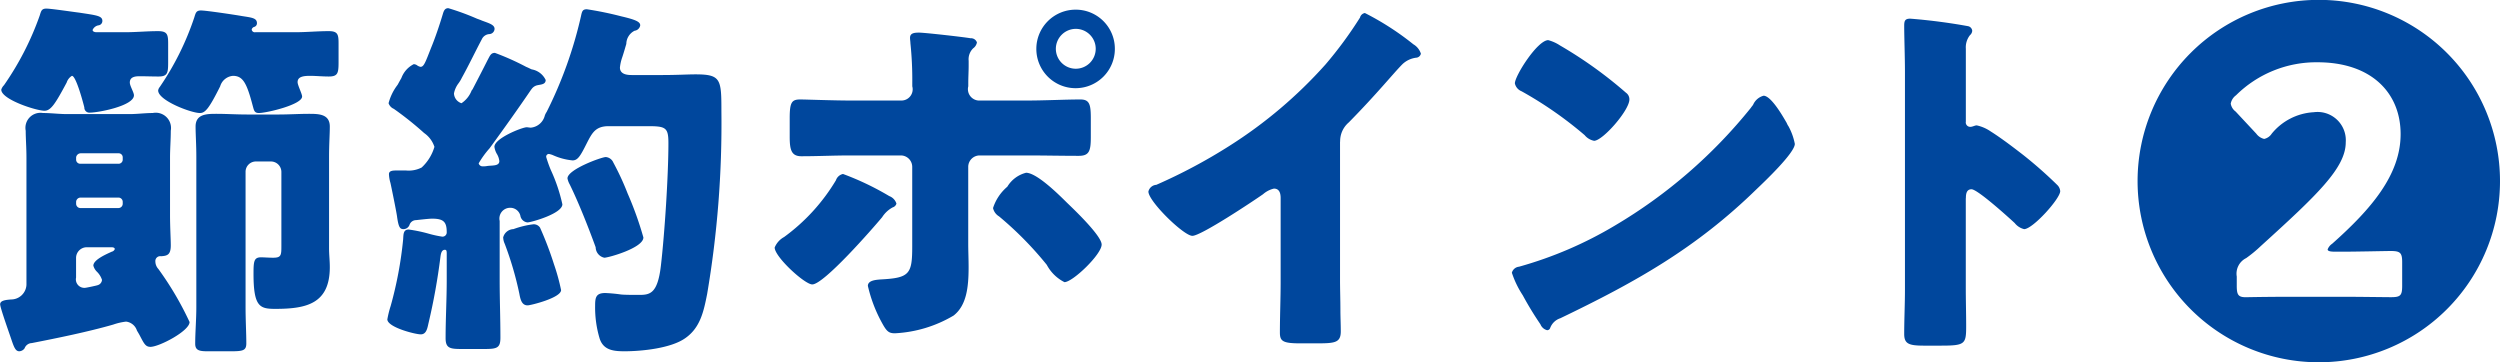<svg xmlns="http://www.w3.org/2000/svg" width="186.25" height="26.97"><path d="M495.929 2404.4c-.084 0-.28-.03-.28-.17a.592.592 0 0 1 .42-.34.329.329 0 0 0 .308-.33c0-.39-.448-.42-1.736-.62-.42-.05-2.1-.3-2.436-.3-.364 0-.392.19-.5.53a21.671 21.671 0 0 1-2.66 5.18.786.786 0 0 0-.2.33c0 .73 2.6 1.57 3.22 1.57.476 0 .812-.53 1.652-2.1a.907.907 0 0 1 .392-.5c.308 0 .84 2.01.924 2.35a.375.375 0 0 0 .42.39c.616 0 3.276-.5 3.276-1.29 0-.22-.308-.7-.308-.95 0-.42.392-.47.728-.47.476 0 .924.02 1.4.02.672 0 .728-.25.728-1.03v-1.4c0-.7-.056-.95-.756-.95-.812 0-1.624.08-2.436.08h-2.156Zm-4.816 23.16c1.9-.37 4.2-.84 6.076-1.38a4.45 4.45 0 0 1 .952-.22.968.968 0 0 1 .812.67c.084.14.168.28.224.39.308.59.42.82.784.82.644 0 2.912-1.18 2.912-1.85a23.56 23.56 0 0 0-2.324-3.95.844.844 0 0 1-.224-.56.361.361 0 0 1 .42-.39c.476-.03.728-.11.728-.81 0-.45-.056-1.35-.056-2.27v-4.26c0-.67.056-1.34.056-2.01a1.138 1.138 0 0 0-1.344-1.32c-.588 0-1.148.08-1.736.08h-4.648c-.588 0-1.176-.08-1.792-.08a1.12 1.12 0 0 0-1.288 1.32c0 .58.056 1.26.056 2.01v9.47a1.147 1.147 0 0 1-1.148 1.09c-.308.03-.812.05-.812.36 0 .25.644 2.05.812 2.55.224.67.336.95.616.95a.517.517 0 0 0 .392-.22.591.591 0 0 1 .532-.39Zm5.908-7.14c.084 0 .28 0 .28.14a.314.314 0 0 1-.224.19c-.364.17-1.372.59-1.372 1.04a.992.992 0 0 0 .252.44 1.5 1.5 0 0 1 .392.62.438.438 0 0 1-.308.39c-.056.03-.868.2-.924.2a.631.631 0 0 1-.7-.76v-1.48a.8.8 0 0 1 .784-.78h1.82Zm-2.6-3.39a.333.333 0 0 1 .336-.31h2.8a.318.318 0 0 1 .336.31v.14a.322.322 0 0 1-.336.33h-2.8a.322.322 0 0 1-.336-.33v-.14Zm.308-2.83a.307.307 0 0 1-.308-.28v-.2a.353.353 0 0 1 .336-.3h2.828a.3.3 0 0 1 .308.3v.2a.312.312 0 0 1-.336.28h-2.828Zm14.2-.17a.781.781 0 0 1 .784.79v5.54c0 .67-.028.84-.616.84-.308 0-.7-.03-.9-.03-.532 0-.56.31-.56 1.23 0 2.47.476 2.61 1.624 2.61 2.3 0 4.06-.37 4.06-3.11 0-.48-.056-.92-.056-1.4v-6.8c0-.98.056-1.71.056-2.27 0-.93-.812-.95-1.54-.95-.756 0-1.512.05-2.268.05h-2.352c-.784 0-1.54-.05-2.3-.05-.728 0-1.54.02-1.54.95 0 .59.056 1.34.056 2.27v11.19c0 .9-.084 1.88-.084 2.72 0 .51.336.56.952.56h1.68c.924 0 1.176-.05 1.176-.59 0-.75-.056-1.71-.056-2.69v-10.07a.769.769 0 0 1 .784-.79h1.092Zm-1.148-9.63a.232.232 0 0 1-.28-.2.272.272 0 0 1 .168-.19.282.282 0 0 0 .224-.28c0-.39-.392-.42-1.092-.53-.5-.09-2.688-.42-3.08-.42-.364 0-.392.19-.5.53a20.855 20.855 0 0 1-2.576 5.18.5.5 0 0 0-.112.25c0 .75 2.464 1.68 3.108 1.68.392 0 .672-.31 1.512-1.99a1.088 1.088 0 0 1 .952-.78c.756 0 1.036.56 1.484 2.27.084.3.112.5.448.5.56 0 3.22-.62 3.22-1.23 0-.2-.336-.84-.336-1.07 0-.39.392-.47.924-.47.42 0 .924.05 1.4.05.672 0 .728-.25.728-1.06v-1.4c0-.67-.056-.92-.728-.92-.84 0-1.652.08-2.464.08h-3Zm20.558 4.26a.7.7 0 0 1 .448-.31c.28-.06.616-.06.616-.39a1.412 1.412 0 0 0-1.036-.79c-.084-.03-.224-.11-.42-.19a19.1 19.1 0 0 0-2.324-1.04c-.308 0-.364.2-.56.56-.336.67-.7 1.37-1.064 2.07a.593.593 0 0 1-.112.17 1.992 1.992 0 0 1-.756.95.8.8 0 0 1-.56-.73 1.809 1.809 0 0 1 .336-.75 2.58 2.58 0 0 0 .252-.42c.532-.96.98-1.91 1.484-2.86a.663.663 0 0 1 .56-.39.406.406 0 0 0 .392-.39c0-.31-.42-.42-.952-.62-.056-.03-.2-.08-.364-.14a18.481 18.481 0 0 0-2.128-.78c-.252 0-.336.17-.42.47-.252.84-.588 1.82-.868 2.49-.42 1.07-.532 1.41-.784 1.41a.7.7 0 0 1-.224-.09.469.469 0 0 0-.28-.11 1.89 1.89 0 0 0-.924 1.04c-.084.14-.168.3-.28.5a3.811 3.811 0 0 0-.672 1.37.7.7 0 0 0 .392.42 24.384 24.384 0 0 1 2.156 1.71 1.544 1.544 0 0 0 .168.14 2 2 0 0 1 .7.98 3.388 3.388 0 0 1-.952 1.54 2.115 2.115 0 0 1-1.176.22h-.616c-.336 0-.644 0-.644.28a2.638 2.638 0 0 0 .112.65c.056.25.476 2.29.5 2.57.112.76.224.87.476.87a.482.482 0 0 0 .448-.33.513.513 0 0 1 .476-.34c.28-.03.98-.11 1.2-.11.868 0 1.092.25 1.092 1.01a.314.314 0 0 1-.336.33 8.277 8.277 0 0 1-1.008-.22 10.789 10.789 0 0 0-1.484-.31c-.42 0-.392.36-.42.75a28.8 28.8 0 0 1-.924 4.93 7.675 7.675 0 0 0-.252 1.01c0 .59 2.072 1.12 2.492 1.12.448 0 .5-.53.588-.89a45.929 45.929 0 0 0 .868-4.82c.028-.2.056-.59.336-.59.112 0 .14.06.14.28v1.99c0 1.43-.084 2.88-.084 4.31 0 .76.336.81 1.2.81h1.708c.924 0 1.176-.08 1.176-.84 0-1.42-.056-2.85-.056-4.28v-4.42a.8.8 0 0 1 .784-.98.772.772 0 0 1 .756.58.6.6 0 0 0 .532.51c.252 0 2.6-.65 2.6-1.35a12.347 12.347 0 0 0-.868-2.57 9.3 9.3 0 0 1-.336-.95.2.2 0 0 1 .2-.23 1.473 1.473 0 0 1 .28.08 4.625 4.625 0 0 0 1.484.4c.392 0 .588-.34 1.064-1.29.392-.76.644-1.26 1.624-1.26h2.94c1.316 0 1.512.11 1.512 1.26 0 2.41-.28 6.72-.56 9.13-.252 2.18-.868 2.18-1.708 2.18-.28 0-.98 0-1.26-.03a11.492 11.492 0 0 0-1.176-.11c-.7 0-.756.34-.756.95a8.017 8.017 0 0 0 .336 2.44c.28.87 1.036.95 1.848.95 1.288 0 3.472-.22 4.536-.98 1.12-.78 1.372-2.01 1.624-3.28a75.759 75.759 0 0 0 1.064-13.6c0-2.41-.028-2.77-1.932-2.77-.588 0-1.4.05-2.436.05h-2.324c-.392 0-.868-.08-.868-.56a3.228 3.228 0 0 1 .168-.75c.14-.42.224-.73.308-1.01a1.112 1.112 0 0 1 .616-.98.482.482 0 0 0 .42-.4c0-.25-.28-.41-1.4-.67a25.382 25.382 0 0 0-2.576-.53c-.336 0-.364.17-.448.56a31.224 31.224 0 0 1-2.548 7.09 1.112 1.112 0 0 0-.14.28 1.188 1.188 0 0 1-1.036.89c-.084 0-.252-.03-.308-.03-.336 0-2.408.82-2.408 1.46a1.492 1.492 0 0 0 .168.5 1.332 1.332 0 0 1 .2.56c0 .39-.532.31-.924.37a1.2 1.2 0 0 1-.28.02.3.3 0 0 1-.336-.22 6.659 6.659 0 0 1 .812-1.12c1.064-1.46 2.1-2.91 3.108-4.39Zm5.544 5.04c-.308 0-2.856.92-2.856 1.59a1.474 1.474 0 0 0 .168.45c.672 1.37 1.4 3.22 1.932 4.68a.814.814 0 0 0 .644.78c.308 0 2.912-.73 2.912-1.51a25.7 25.7 0 0 0-1.176-3.28 20.285 20.285 0 0 0-1.064-2.3.666.666 0 0 0-.568-.41Zm-7.644 6.01a1.175 1.175 0 0 0 .112.45 24.6 24.6 0 0 1 1.092 3.73c.084.47.2.86.616.86.224 0 2.492-.56 2.492-1.14a15.4 15.4 0 0 0-.532-1.93 25.471 25.471 0 0 0-1.036-2.72.554.554 0 0 0-.5-.25 6.687 6.687 0 0 0-1.484.36.818.818 0 0 0-.768.64Zm25.88-10.22c-1.232 0-3.388-.08-3.752-.08-.644 0-.784.23-.784 1.4v1.37c0 .96.112 1.46.868 1.46 1.232 0 2.436-.06 3.668-.06h3.724a.853.853 0 0 1 .868.84v5.94c0 2.07-.2 2.35-2.38 2.46-.308.03-.924.06-.924.48a10.633 10.633 0 0 0 .952 2.57c.42.79.56.96 1.064.96a9.481 9.481 0 0 0 4.368-1.32c.98-.76 1.12-2.15 1.12-3.61 0-.59-.028-1.18-.028-1.74v-5.74a.853.853 0 0 1 .868-.84h3.5c1.288 0 2.576.03 3.864.03.784 0 .9-.36.9-1.4v-1.43c0-1.03-.112-1.37-.784-1.37-1.064 0-2.688.08-3.976.08h-3.612a.85.85 0 0 1-.756-1.06v-.25c0-.45.028-.87.028-1.29v-.36a1.14 1.14 0 0 1 .336-.93.685.685 0 0 0 .28-.44.463.463 0 0 0-.476-.31c-.5-.09-3.416-.42-3.836-.42-.392 0-.672.05-.672.39 0 .14.028.28.028.39a26.361 26.361 0 0 1 .14 2.97v.25a.839.839 0 0 1-.784 1.06h-3.808Zm-.56 5.47a.71.71 0 0 0-.532.47 14.329 14.329 0 0 1-3.864 4.23 1.566 1.566 0 0 0-.7.78c0 .7 2.24 2.75 2.8 2.75.868 0 4.508-4.17 5.208-5.01a2.122 2.122 0 0 1 .784-.73.41.41 0 0 0 .28-.28.876.876 0 0 0-.532-.56 20.921 20.921 0 0 0-3.452-1.65Zm13.636-.09a2.285 2.285 0 0 0-1.4 1.04 3.481 3.481 0 0 0-1.064 1.59.96.96 0 0 0 .448.62 25.628 25.628 0 0 1 3.556 3.61 3.052 3.052 0 0 0 1.316 1.29c.616 0 2.772-2.07 2.772-2.8 0-.65-2.044-2.6-2.576-3.11-.596-.59-2.247-2.24-3.06-2.24Zm3.7-12.15a2.925 2.925 0 1 0 2.912 2.91 2.912 2.912 0 0 0-2.924-2.91Zm0 1.43a1.485 1.485 0 1 1-1.484 1.48 1.492 1.492 0 0 1 1.472-1.48Zm19.695 8.4a1.831 1.831 0 0 1 .644-1.43c2.1-2.13 3.332-3.67 4-4.34a1.814 1.814 0 0 1 1.008-.48.384.384 0 0 0 .364-.3 1.24 1.24 0 0 0-.56-.7 20.748 20.748 0 0 0-3.612-2.33.455.455 0 0 0-.364.34 29.684 29.684 0 0 1-2.576 3.5 33.891 33.891 0 0 1-7.14 6.05 40.257 40.257 0 0 1-5.46 2.91.649.649 0 0 0-.588.5c0 .73 2.632 3.3 3.276 3.3s4.508-2.57 5.264-3.1a1.884 1.884 0 0 1 .812-.42c.364 0 .5.28.5.7v6.24c0 1.26-.056 2.52-.056 3.78 0 .64.2.81 1.512.81h1.148c1.4 0 1.876-.02 1.876-.89 0-.53-.028-1.07-.028-1.57 0-.76-.028-1.51-.028-2.27v-10.3Zm15.51-7.56c-.812 0-2.492 2.66-2.492 3.22a.816.816 0 0 0 .5.59 28.681 28.681 0 0 1 4.7 3.27 1.211 1.211 0 0 0 .7.42c.644 0 2.632-2.27 2.632-3.08a.6.6 0 0 0-.253-.5 31.612 31.612 0 0 0-4.927-3.53 2.923 2.923 0 0 0-.872-.39Zm16.043 4.14a1.184 1.184 0 0 0-.784.67c-.056.09-.111.14-.167.23a37.429 37.429 0 0 1-10.108 8.76 29.252 29.252 0 0 1-7.168 3.08.612.612 0 0 0-.532.45 7.118 7.118 0 0 0 .812 1.68 24.431 24.431 0 0 0 1.316 2.16.728.728 0 0 0 .5.44.242.242 0 0 0 .224-.16 1.2 1.2 0 0 1 .756-.73c5.6-2.69 10.108-5.21 14.616-9.61.587-.56 2.856-2.71 2.856-3.38a4.454 4.454 0 0 0-.476-1.32c-.084-.11-.113-.23-.169-.31-.259-.45-1.128-1.96-1.688-1.96Zm15.065 7.64c0-.28.028-.67.42-.67.448 0 2.744 2.08 3.22 2.52a1.26 1.26 0 0 0 .7.45c.644 0 2.688-2.27 2.688-2.83a.716.716 0 0 0-.2-.44 31.941 31.941 0 0 0-2.575-2.27c-.365-.28-1.512-1.18-2.408-1.74a2.936 2.936 0 0 0-1.037-.45c-.139 0-.307.11-.475.11a.33.33 0 0 1-.336-.39v-5.43a1.469 1.469 0 0 1 .308-1.01.467.467 0 0 0 .168-.33.39.39 0 0 0-.308-.34 43.283 43.283 0 0 0-4.312-.56c-.392 0-.448.17-.448.53 0 .87.056 2.33.056 3.48v16.15c0 1.12-.056 2.21-.056 3.33 0 .73.336.87 1.456.87h1.26c1.82 0 1.9-.11 1.9-1.45 0-.96-.028-1.88-.028-2.8v-6.73Zm12.792-1.28a13.5 13.5 0 1 0 13.5-13.5 13.5 13.5 0 0 0-13.5 13.5Zm15.372 5.26c.98 0 3.052-.05 3.5-.05.7 0 .84.14.84.83v1.77c0 .73-.14.84-.84.84-.364 0-2.52-.03-3.5-.03h-3.444c-1.008 0-1.96 0-3.7.03-.7.03-.84-.11-.84-.84v-.7a1.29 1.29 0 0 1 .7-1.37 9.615 9.615 0 0 0 1.092-.9c4.2-3.81 6.328-5.82 6.328-7.73a2.106 2.106 0 0 0-2.38-2.24 4.354 4.354 0 0 0-3.136 1.6.9.9 0 0 1-.56.39 1.008 1.008 0 0 1-.588-.39l-1.54-1.65a.921.921 0 0 1-.364-.59.992.992 0 0 1 .392-.62 8.5 8.5 0 0 1 6.076-2.46c4 0 6.188 2.27 6.188 5.35 0 3.05-2.212 5.6-5.1 8.17a.885.885 0 0 0-.336.42c0 .12.168.17.532.17h.672Z" transform="translate(-488.75 -2402)" style="fill:#00479d;fill-rule:evenodd"/></svg>